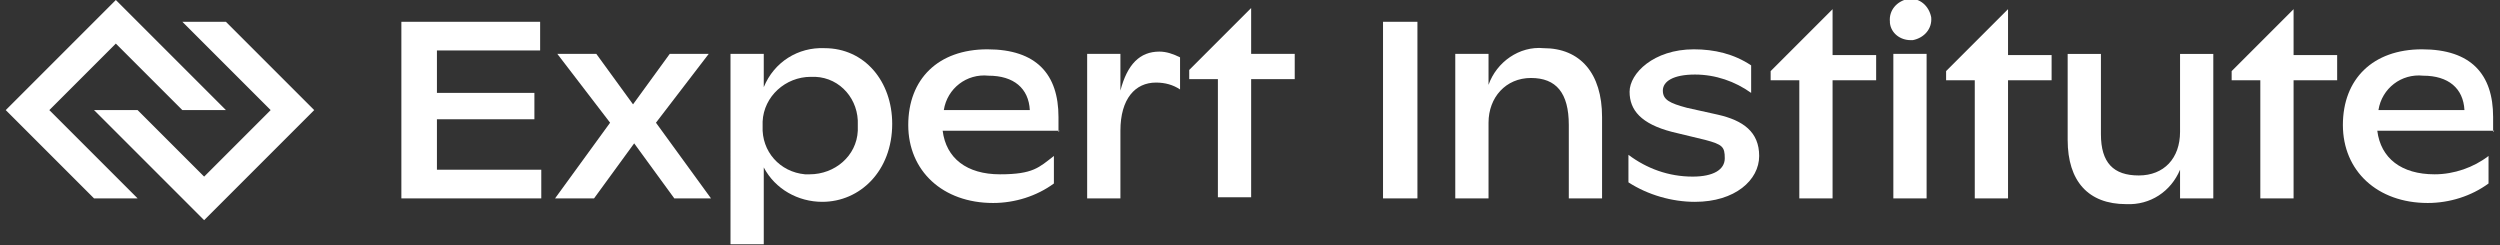 <?xml version="1.0" encoding="UTF-8"?>
<svg xmlns="http://www.w3.org/2000/svg" version="1.1" viewBox="0 0 218 21.4">
  <rect x="0" y="0" width="218" height="21.4" fill="#333333" stroke="none"/>
  <defs>
    <style>
      .cls-1 {
        fill: #fff;
      }
    </style>
  </defs>
  <!-- Generator: Adobe Illustrator 28.6.0, SVG Export Plug-In . SVG Version: 1.2.0 Build 709)  -->
  <g>
    <g id="Layer_1">
      <g id="Group_170868">
        <g id="Group_774">
          <path id="Path_730" class="cls-1" d="M19.7,1.9h-3.8l7.7,7.7-5.8,5.8-5.8-5.8h-3.8l9.6,9.6,9.6-9.6-7.7-7.7Z"/>
          <path id="Path_731" class="cls-1" d="M4.3,9.6l5.8-5.8,5.8,5.8h3.8L10.1,0,.5,9.6l7.7,7.7h3.8l-7.7-7.7Z"/>
        </g>
        <g id="Group_775">
          <path id="Path_732" class="cls-1" d="M47.2,14.8v2.5h-12.2V1.9h12.1v2.5h-9v3.7h8.5v2.3h-8.5v4.4h9.1Z"/>
          <path id="Path_733" class="cls-1" d="M58.8,17.3l-3.5-4.8-3.5,4.8h-3.4l4.8-6.6-4.6-6h3.4l3.2,4.4,3.2-4.4h3.4l-4.6,6,4.8,6.6h-3.5Z"/>
          <path id="Path_734" class="cls-1" d="M74.8,10.9c.1-2.2-1.5-4.1-3.7-4.2-.1,0-.3,0-.4,0-2.2,0-4.1,1.7-4.2,3.9,0,.1,0,.2,0,.4-.1,2.2,1.5,4,3.7,4.2.1,0,.3,0,.4,0,2.2,0,4.1-1.6,4.2-3.8,0-.1,0-.3,0-.4ZM77.8,10.8c0,4.1-2.8,6.8-6.1,6.8-2.1,0-4.1-1.1-5.1-3v6.7h-2.9V4.7h2.9v2.9c.9-2.2,3-3.5,5.3-3.4,3.5,0,5.9,2.9,5.9,6.6h0Z"/>
          <path id="Path_735" class="cls-1" d="M82.3,9.6h7.5c-.1-1.9-1.4-3-3.6-3-1.9-.2-3.6,1.1-3.9,3ZM92.4,11.4h-10.2c.3,2.4,2.1,3.8,5,3.8s3.4-.6,4.7-1.6v2.4c-1.5,1.1-3.4,1.7-5.3,1.7-4.4,0-7.4-2.8-7.4-6.8s2.6-6.6,6.9-6.6,6.2,2.2,6.2,5.9v1.3Z"/>
          <path id="Path_736" class="cls-1" d="M102.9,5v2.8c-.6-.4-1.3-.6-2.1-.6-1.8,0-3.1,1.4-3.1,4.2v5.9h-2.9V4.7h2.9v3.2c.6-2.3,1.7-3.4,3.4-3.4.6,0,1.2.2,1.8.5Z"/>
          <path id="Path_737" class="cls-1" d="M120.6,1.9h3v15.4h-3V1.9Z"/>
          <path id="Path_738" class="cls-1" d="M139.7,10.2v7.1h-2.9v-6.4c0-2.8-1.1-4.1-3.3-4.1s-3.7,1.7-3.7,3.9v6.6h-2.9V4.7h2.9v2.7c.7-2,2.7-3.4,4.8-3.2,3.2,0,5.1,2.2,5.1,6Z"/>
          <path id="Path_739" class="cls-1" d="M142,16v-2.5c1.6,1.2,3.5,1.9,5.6,1.9,1.8,0,2.8-.6,2.8-1.6s-.2-1.2-1.7-1.6l-2.9-.7c-2.7-.7-3.7-1.9-3.7-3.5s2.1-3.7,5.6-3.7c1.8,0,3.5.4,5,1.4v2.4c-1.4-1-3.1-1.6-4.9-1.6-1.9,0-2.8.6-2.8,1.4s.6,1.1,2.1,1.5l2.7.6c2.2.5,3.6,1.5,3.6,3.6s-2.1,4-5.6,4c-2,0-4.1-.6-5.8-1.7Z"/>
          <path id="Path_740" class="cls-1" d="M203.8,7h-3.8v10.3h-2.9V7h-2.5v-.8l5.4-5.4v4h3.8v2.3Z"/>
          <path id="Path_741" class="cls-1" d="M178.9,7h-3.8v10.3h-2.9V7h-2.5v-.8l5.4-5.4v4h3.8v2.3Z"/>
          <path id="Path_742" class="cls-1" d="M163.6,7h-3.8v10.3h-2.9V7h-2.5v-.8l5.4-5.4v4h3.8v2.3Z"/>
          <path id="Path_743" class="cls-1" d="M165.1,4.7h2.9v12.6h-2.9V4.7ZM164.8,1.9c-.1-1,.6-1.8,1.6-2,1-.1,1.8.6,2,1.6.1,1-.6,1.8-1.6,2,0,0-.1,0-.2,0-.9,0-1.7-.6-1.8-1.5,0,0,0,0,0,0h0Z"/>
          <path id="Path_744" class="cls-1" d="M193,4.7v12.6h-2.9v-2.5c-.8,1.9-2.6,3.1-4.7,3-3.3,0-5.1-2-5.1-5.6v-7.5h2.9v7c0,2.5,1.1,3.6,3.3,3.6s3.6-1.5,3.6-3.8v-6.8h2.9Z"/>
          <path id="Path_745" class="cls-1" d="M207.4,9.6h7.5c-.1-1.9-1.4-3-3.6-3-1.9-.2-3.6,1.1-3.9,3ZM217.5,11.4h-10.2c.3,2.4,2.1,3.8,5,3.8,1.7,0,3.4-.6,4.7-1.6v2.4c-1.5,1.1-3.4,1.7-5.3,1.7-4.4,0-7.4-2.8-7.4-6.8s2.6-6.6,6.9-6.6,6.2,2.2,6.2,5.9v1.3Z"/>
          <path id="Path_746" class="cls-1" d="M112.9,6.9h-3.8v10.3h-2.9V6.9h-2.5v-.8l5.4-5.4v4h3.8v2.3Z"/>
        </g>
      </g>
    </g>
  </g>
</svg>